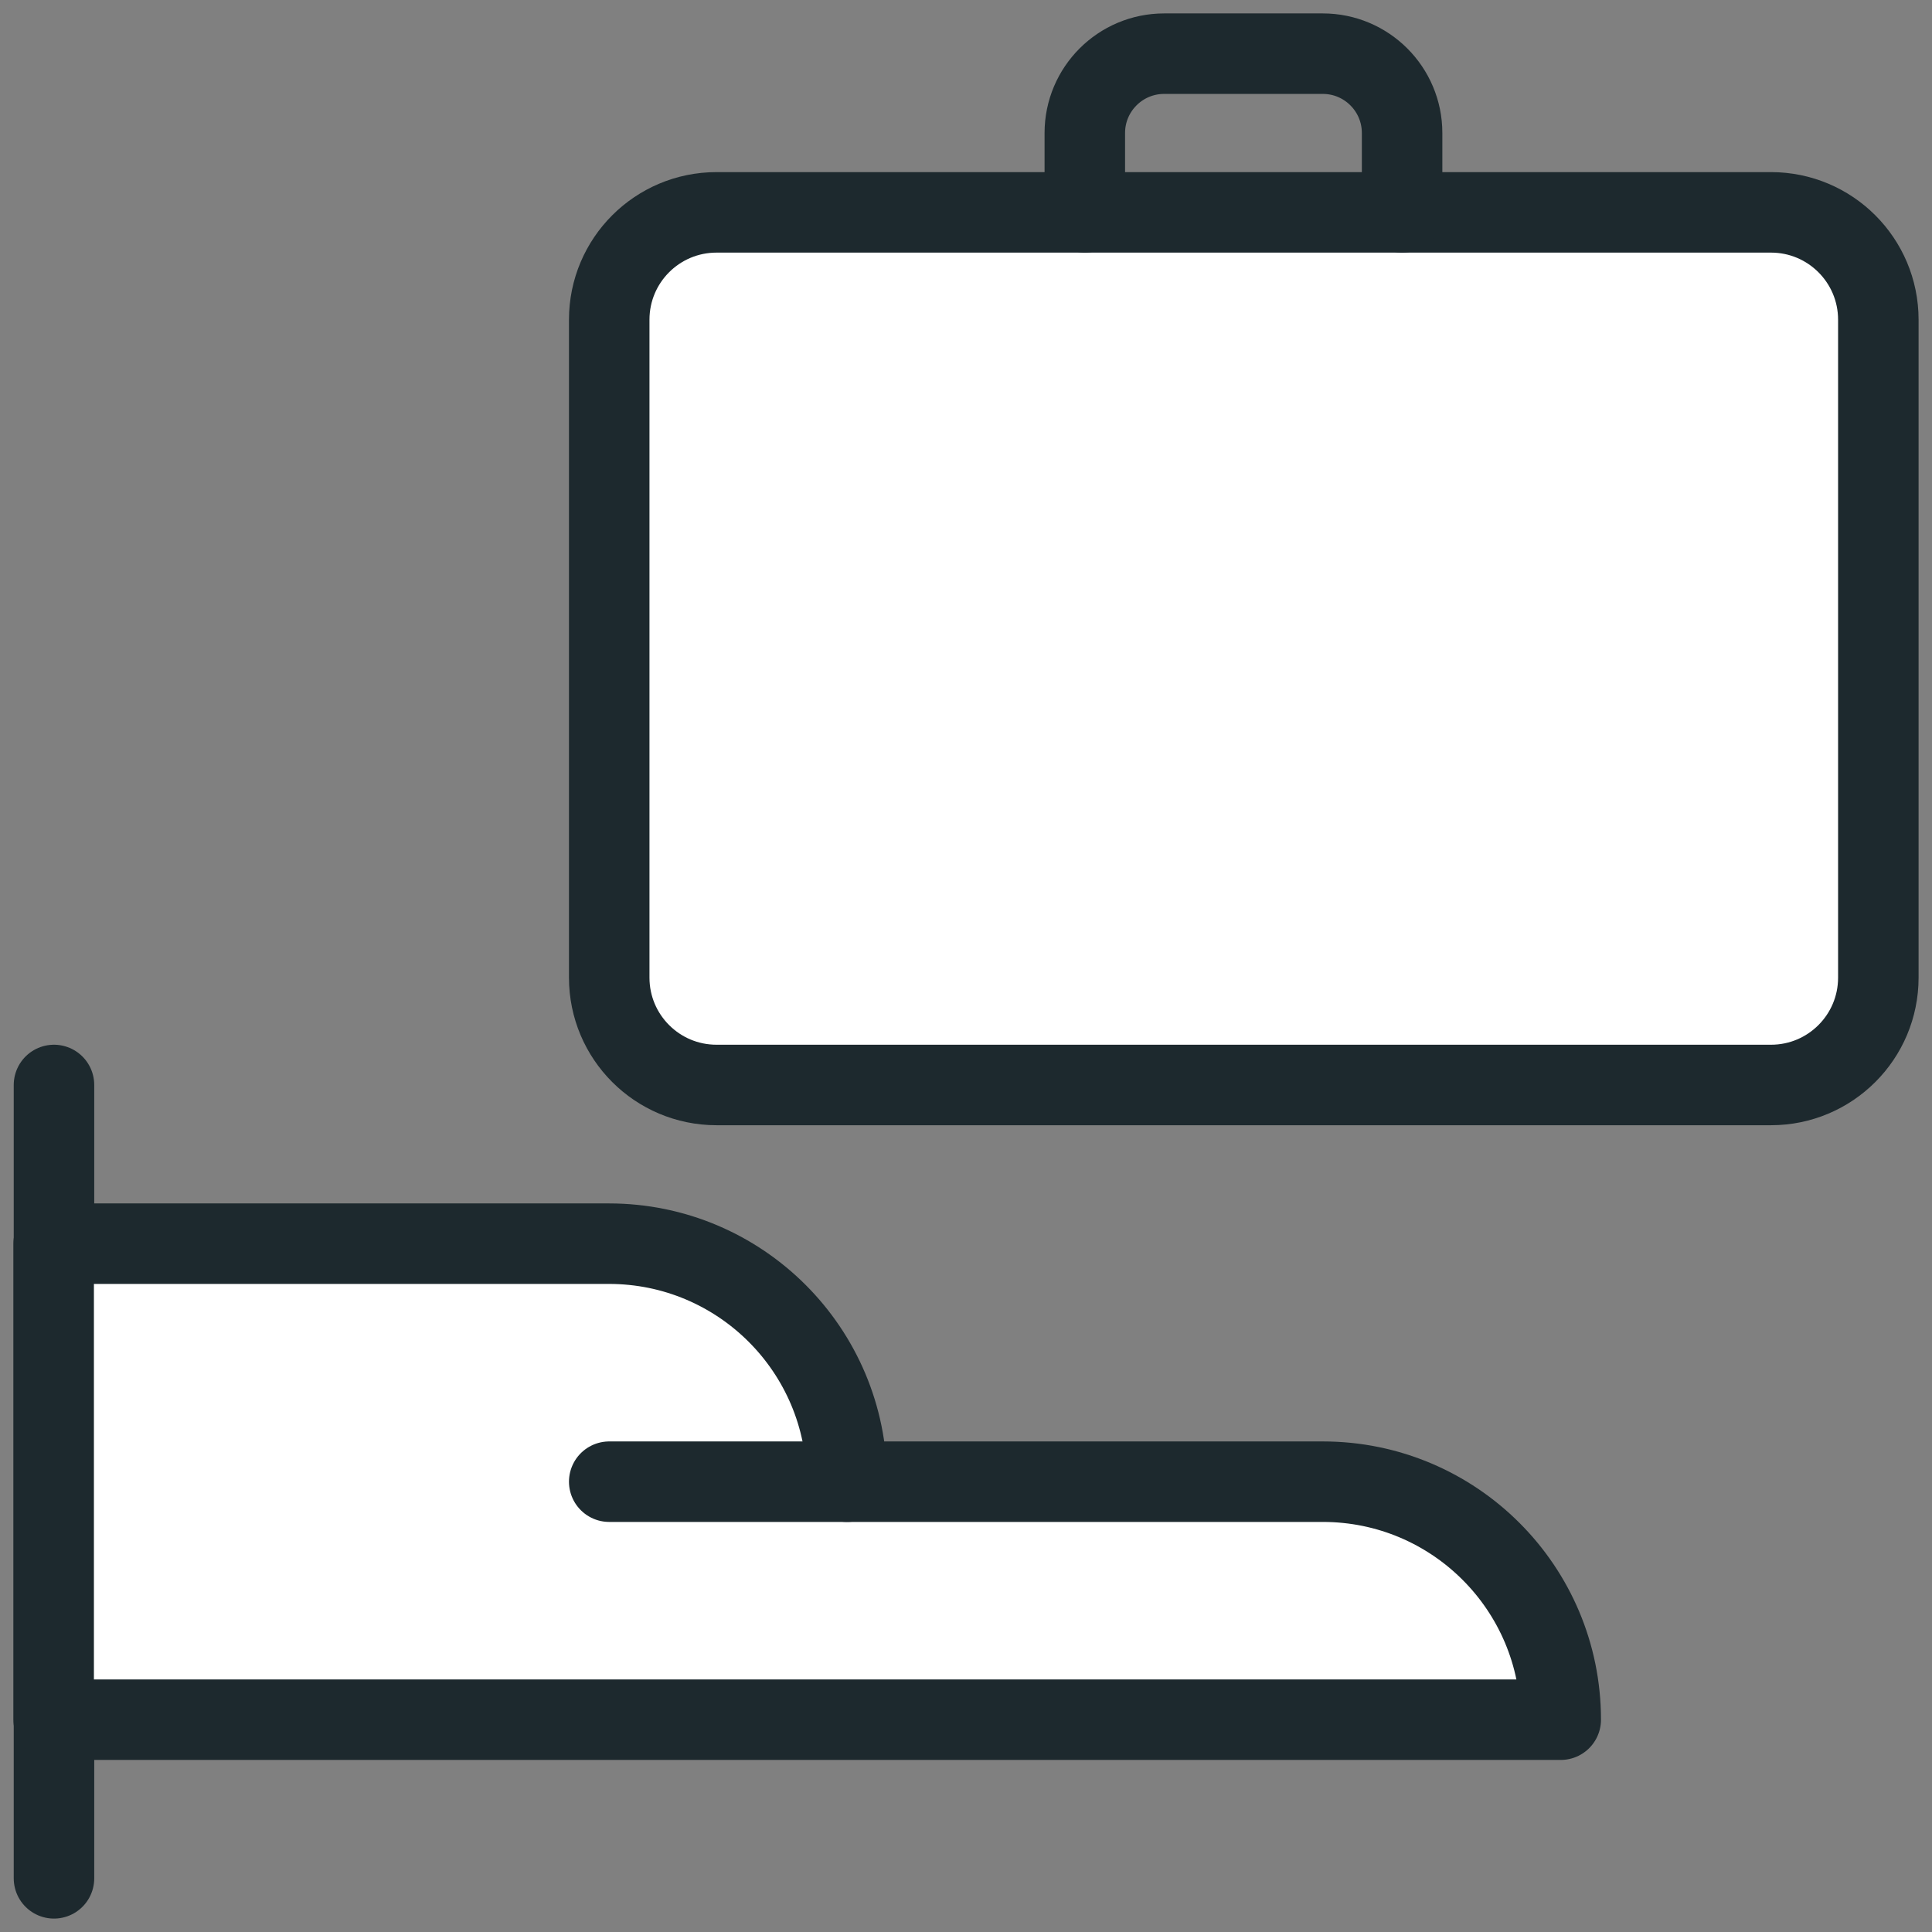 <svg width="36" height="36" viewBox="0 0 36 36" fill="none" xmlns="http://www.w3.org/2000/svg">
<rect x="0" y="0" width="36" height="36" fill="#808080" stroke="none"/>
<path fill-rule="evenodd" clip-rule="evenodd" d="M11.352 5.957C11.352 4.852 12.247 3.957 13.352 3.957H33C34.104 3.957 35 4.852 35 5.957V18.217C35 19.322 34.104 20.217 33 20.217H13.352C12.247 20.217 11.352 19.322 11.352 18.217V5.957Z" fill="white" stroke="#1D292E" stroke-width="1.5" stroke-linecap="round" stroke-linejoin="round"/>
<path d="M20.214 3.957V2.478C20.214 1.662 20.876 1 21.692 1H24.648C25.464 1 26.126 1.662 26.126 2.478V3.957" stroke="#1D292E" stroke-width="1.5" stroke-linecap="round" stroke-linejoin="round"/>
<path d="M1.006 35V20.217" stroke="#1D292E" stroke-width="1.5" stroke-linecap="round" stroke-linejoin="round"/>
<path fill-rule="evenodd" clip-rule="evenodd" d="M1 23.174H11.346C13.795 23.174 15.78 25.159 15.78 27.609H24.648C27.097 27.609 29.082 29.594 29.082 32.044H1V23.174Z" fill="white" stroke="#1D292E" stroke-width="1.5" stroke-linecap="round" stroke-linejoin="round"/>
<path d="M15.787 27.609H11.352" stroke="#1D292E" stroke-width="1.5" stroke-linecap="round" stroke-linejoin="round"/>
</svg>
